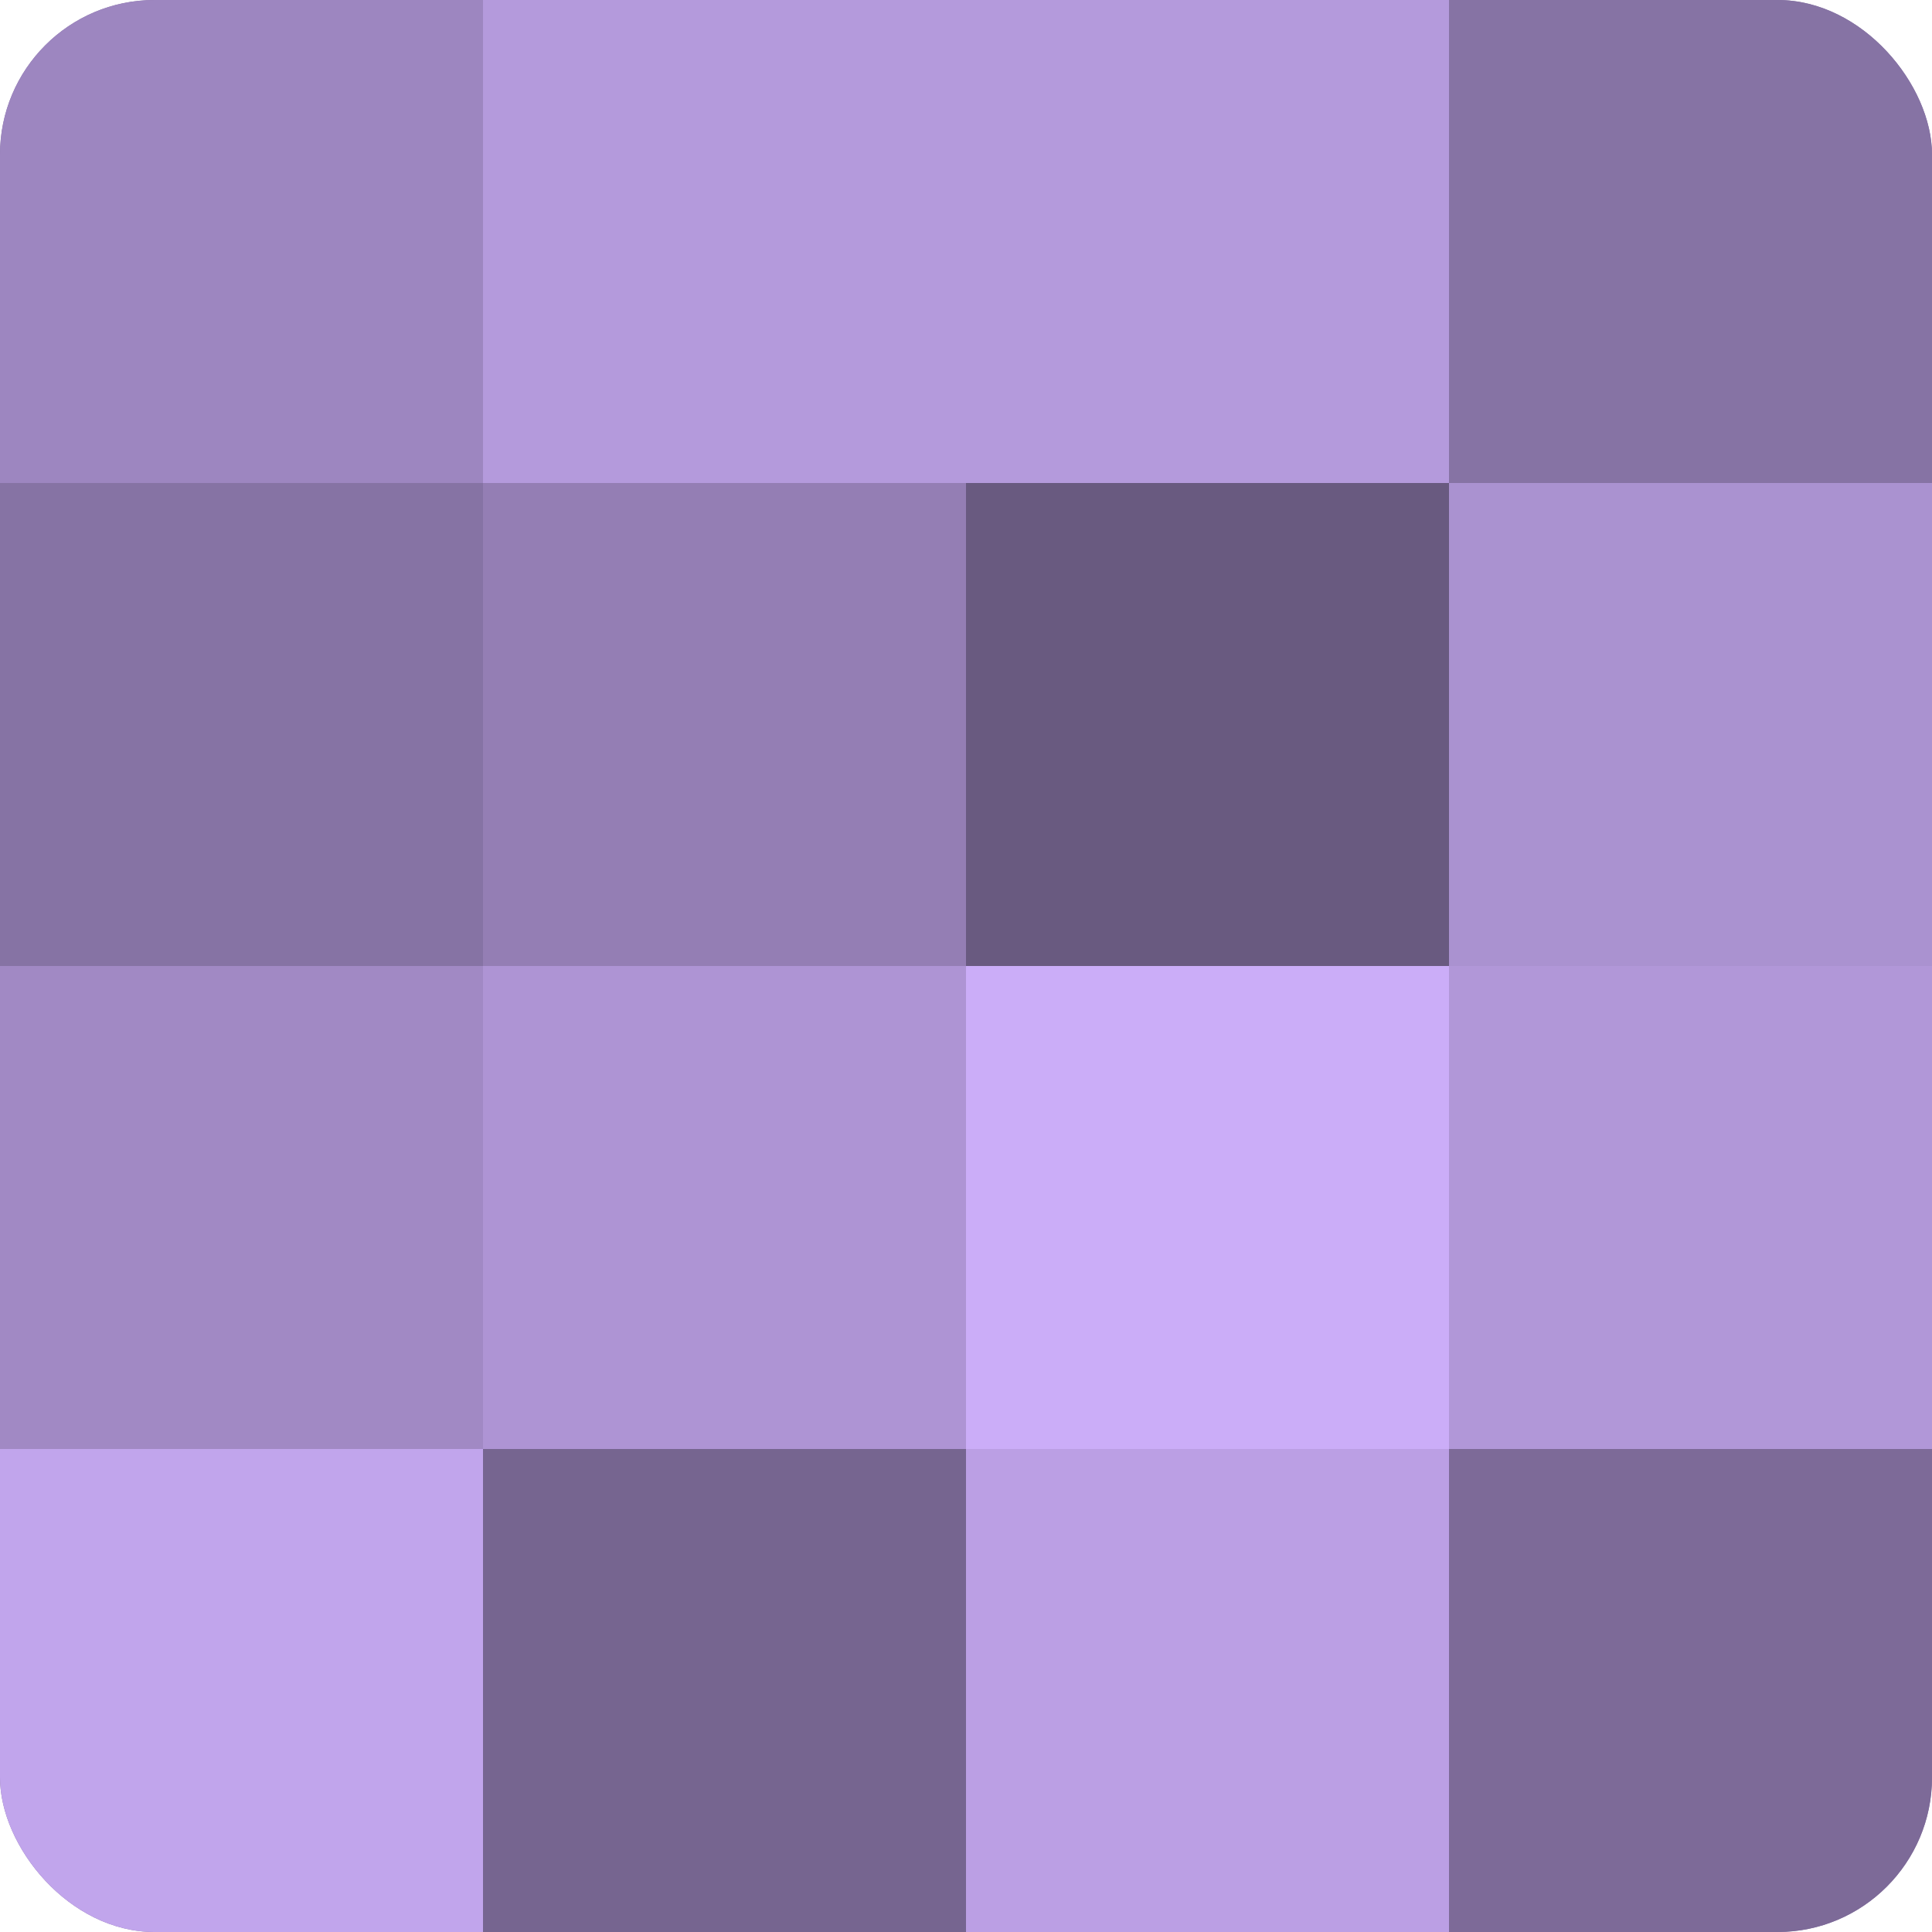 <?xml version="1.0" encoding="UTF-8"?>
<svg xmlns="http://www.w3.org/2000/svg" width="60" height="60" viewBox="0 0 100 100" preserveAspectRatio="xMidYMid meet"><defs><clipPath id="c" width="100" height="100"><rect width="100" height="100" rx="8" ry="8"/></clipPath></defs><g clip-path="url(#c)"><rect width="100" height="100" fill="#8370a0"/><rect width="25" height="25" fill="#9d86c0"/><rect y="25" width="25" height="25" fill="#8673a4"/><rect y="50" width="25" height="25" fill="#a189c4"/><rect y="75" width="25" height="25" fill="#c1a5ec"/><rect x="25" width="25" height="25" fill="#b49adc"/><rect x="25" y="25" width="25" height="25" fill="#947eb4"/><rect x="25" y="50" width="25" height="25" fill="#ae94d4"/><rect x="25" y="75" width="25" height="25" fill="#766590"/><rect x="50" width="25" height="25" fill="#b49adc"/><rect x="50" y="25" width="25" height="25" fill="#695a80"/><rect x="50" y="50" width="25" height="25" fill="#cbadf8"/><rect x="50" y="75" width="25" height="25" fill="#bb9fe4"/><rect x="75" width="25" height="25" fill="#8673a4"/><rect x="75" y="25" width="25" height="25" fill="#aa92d0"/><rect x="75" y="50" width="25" height="25" fill="#b197d8"/><rect x="75" y="75" width="25" height="25" fill="#7d6a98"/></g></svg>
